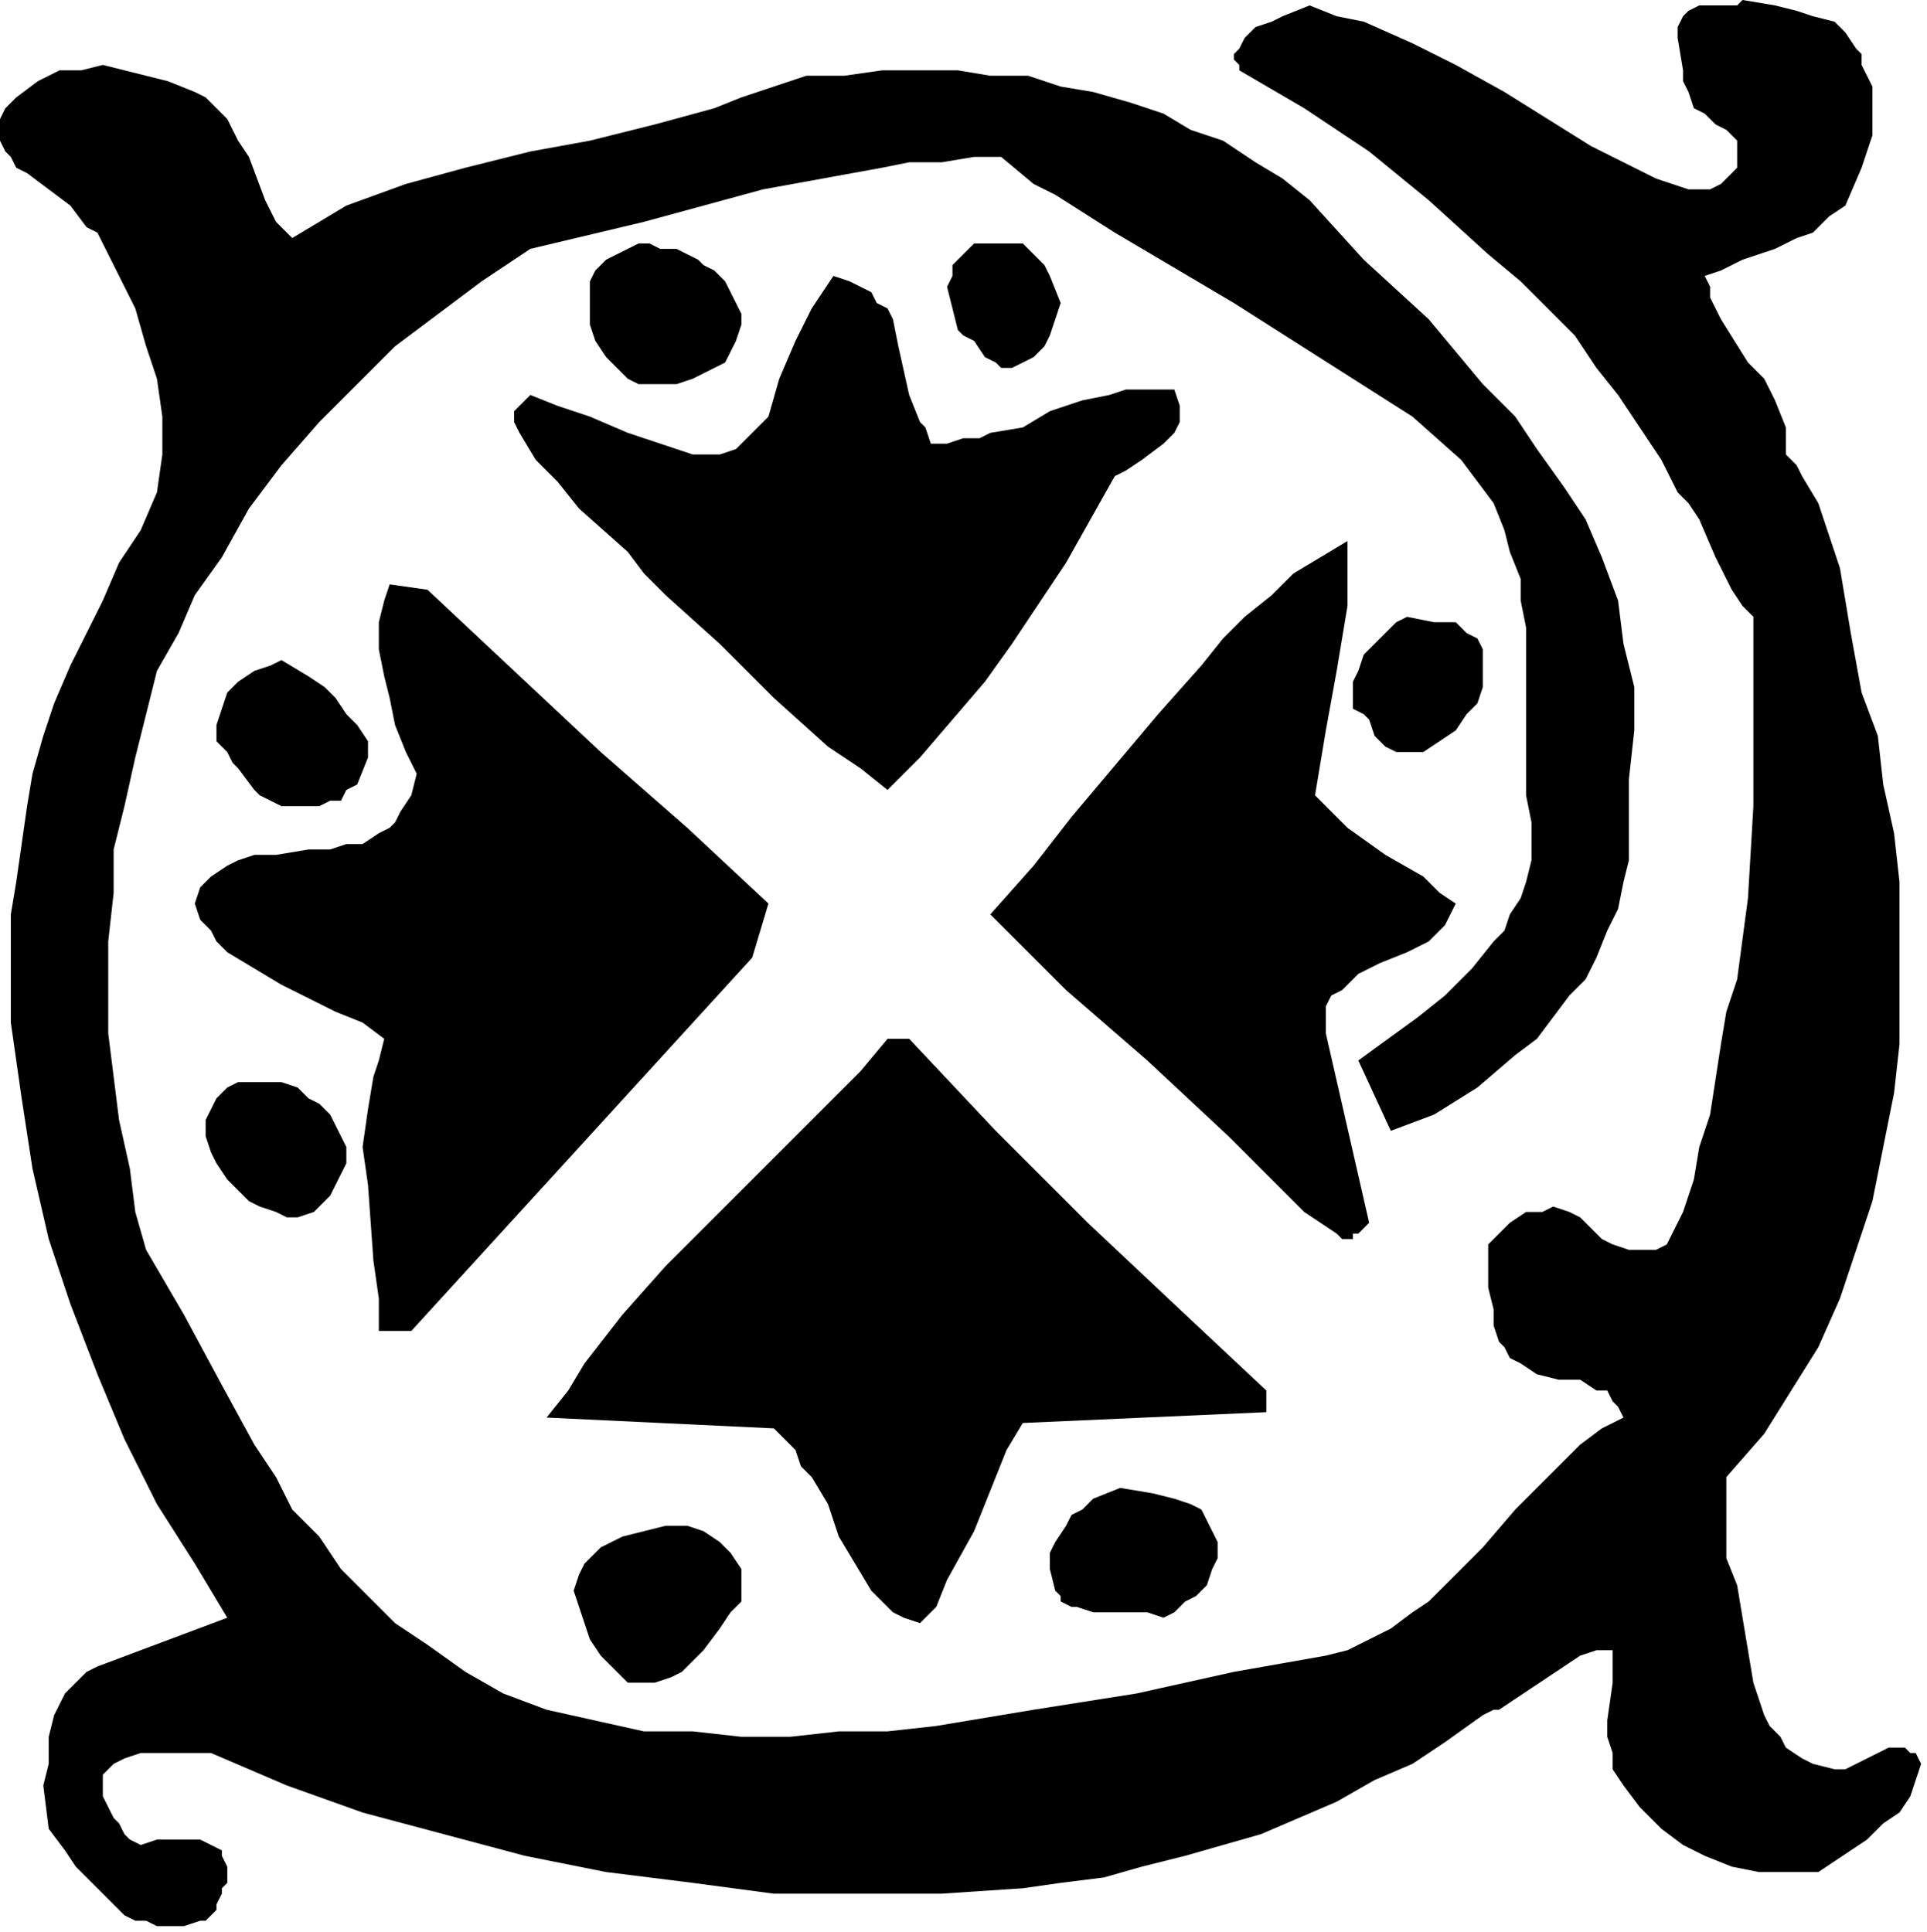 <?xml version="1.0" encoding="UTF-8" standalone="no"?>
<svg
   xmlns:dc="http://purl.org/dc/elements/1.1/"
   xmlns:cc="http://creativecommons.org/ns#"
   xmlns:rdf="http://www.w3.org/1999/02/22-rdf-syntax-ns#"
   xmlns:svg="http://www.w3.org/2000/svg"
   xmlns="http://www.w3.org/2000/svg"
   xmlns:sodipodi="http://sodipodi.sourceforge.net/DTD/sodipodi-0.dtd"
   xmlns:inkscape="http://www.inkscape.org/namespaces/inkscape"
   version="1.0"
   width="75.459mm"
   height="75.671mm"
   id="svg32"
   sodipodi:docname="CC004247.WMF">
  <sodipodi:namedview
     pagecolor="#ffffff"
     bordercolor="#666666"
     borderopacity="1"
     objecttolerance="10"
     gridtolerance="10"
     guidetolerance="10"
     inkscape:pageopacity="0"
     inkscape:pageshadow="2"
     inkscape:window-width="640"
     inkscape:window-height="480"
     id="namedview34" />
  <defs
     id="defs6">
    <clipPath
       clipPathUnits="userSpaceOnUse"
       id="clipWmfPath1">
      <path
         d="M 0,0 L 285.133,0 L 285.133,285.933 L 0,285.933 z"
         id="path2" />
    </clipPath>
    <pattern
       id="WMFhbasepattern"
       patternUnits="userSpaceOnUse"
       width="6"
       height="6"
       x="0"
       y="0" />
  </defs>
  <path
     style="fill:#000000;fill-rule:nonzero;fill-opacity:1;stroke:none;"
     clip-path="url(#clipWmfPath1)"
     d="  M 275.522,9.611   L 277.124,12.815   L 277.124,15.218   L 277.124,17.621   L 277.124,20.023   L 276.323,22.426   L 275.522,24.829   L 273.119,30.435   L 270.716,32.037   L 268.314,34.44   L 265.911,35.241   L 262.707,36.843   L 257.901,38.445   L 254.698,40.047   L 252.295,40.848   L 253.096,42.449   L 253.096,44.051   L 254.698,47.255   L 258.702,53.663   L 261.105,56.065   L 262.707,59.269   L 264.309,63.274   L 264.309,64.876   L 264.309,67.278   L 265.911,68.88   L 266.712,70.482   L 269.115,74.487   L 270.716,79.292   L 272.318,84.098   L 273.92,93.709   L 275.522,102.52   L 277.925,108.927   L 278.726,116.135   L 280.328,123.344   L 281.129,130.552   L 281.129,138.562   L 281.129,146.571   L 281.129,154.58   L 280.328,161.789   L 278.726,169.798   L 277.124,177.807   L 274.721,185.016   L 272.318,192.224   L 269.115,199.432   L 265.11,205.84   L 261.105,212.247   L 255.499,218.655   L 255.499,230.669   L 257.101,234.674   L 257.901,239.479   L 258.702,244.285   L 259.503,249.09   L 260.304,251.493   L 261.105,253.896   L 261.906,255.498   L 263.508,257.1   L 264.309,258.702   L 266.712,260.303   L 268.314,261.104   L 271.517,261.905   L 273.119,261.905   L 274.721,261.104   L 277.925,259.503   L 279.527,258.702   L 281.129,258.702   L 281.93,258.702   L 282.731,259.503   L 283.531,259.503   L 284.332,261.104   L 283.531,263.507   L 282.731,265.91   L 281.129,268.313   L 278.726,269.915   L 276.323,272.317   L 273.92,273.919   L 269.115,277.123   L 265.11,277.123   L 260.304,277.123   L 256.3,276.322   L 252.295,274.72   L 249.091,273.118   L 245.887,270.716   L 242.684,267.512   L 240.281,264.308   L 238.679,261.905   L 238.679,259.503   L 237.878,257.1   L 237.878,254.697   L 238.679,249.09   L 238.679,244.285   L 237.878,244.285   L 236.276,244.285   L 233.873,245.086   L 231.471,246.688   L 229.068,248.289   L 224.262,251.493   L 221.859,253.095   L 221.058,253.095   L 219.457,253.896   L 213.85,257.901   L 209.044,261.104   L 203.438,263.507   L 197.831,266.711   L 192.225,269.114   L 186.618,271.517   L 181.012,273.118   L 175.405,274.72   L 168.998,276.322   L 163.391,277.924   L 156.984,278.725   L 151.377,279.526   L 139.363,280.327   L 126.548,280.327   L 114.534,280.327   L 102.52,278.725   L 96.112,277.924   L 89.705,277.123   L 77.691,274.72   L 65.677,271.517   L 53.663,268.313   L 42.45,264.308   L 31.237,259.503   L 27.232,259.503   L 22.426,259.503   L 20.824,259.503   L 18.422,260.303   L 16.82,261.104   L 15.218,262.706   L 15.218,265.91   L 16.82,269.114   L 17.621,269.915   L 18.422,271.517   L 19.222,272.317   L 20.824,273.118   L 23.227,272.317   L 24.829,272.317   L 27.232,272.317   L 29.635,272.317   L 31.237,273.118   L 32.838,273.919   L 32.838,274.72   L 33.639,276.322   L 33.639,277.123   L 33.639,278.725   L 32.838,279.526   L 32.838,280.327   L 32.037,281.929   L 32.037,282.73   L 31.237,283.531   L 30.436,284.331   L 29.635,284.331   L 27.232,285.132   L 24.829,285.132   L 23.227,285.132   L 21.625,284.331   L 20.023,284.331   L 18.422,283.531   L 16.019,281.128   L 13.616,278.725   L 11.213,276.322   L 9.611,273.919   L 7.208,270.716   L 6.407,264.308   L 7.208,261.104   L 7.208,257.1   L 8.009,253.896   L 9.611,250.692   L 10.412,249.891   L 12.014,248.289   L 12.815,247.489   L 14.417,246.688   L 33.639,239.479   L 28.834,231.47   L 23.227,222.66   L 18.422,213.048   L 14.417,203.437   L 10.412,193.025   L 7.208,183.414   L 4.806,173.002   L 3.204,162.59   L 1.602,151.376   L 1.602,146.571   L 1.602,140.964   L 1.602,135.358   L 2.403,130.552   L 3.204,124.946   L 4.005,119.339   L 4.806,114.534   L 6.407,108.927   L 8.009,104.121   L 10.412,98.515   L 12.815,93.709   L 15.218,88.904   L 17.621,83.297   L 20.824,78.492   L 23.227,72.885   L 24.028,67.278   L 24.028,61.672   L 23.227,56.065   L 21.625,51.26   L 20.023,45.653   L 17.621,40.848   L 15.218,36.042   L 14.417,34.44   L 12.815,33.639   L 10.412,30.435   L 4.005,25.63   L 2.403,24.829   L 1.602,23.227   L 0.801,22.426   L 0,20.824   L 0,19.222   L 0,17.621   L 0.801,16.019   L 2.403,14.417   L 5.607,12.014   L 8.81,10.412   L 12.014,10.412   L 15.218,9.611   L 18.422,10.412   L 21.625,11.213   L 24.829,12.014   L 28.834,13.616   L 30.436,14.417   L 31.237,15.218   L 33.639,17.621   L 35.241,20.824   L 36.843,23.227   L 39.246,29.635   L 40.848,32.838   L 41.649,33.639   L 43.251,35.241   L 47.255,32.838   L 51.26,30.435   L 60.07,27.232   L 68.881,24.829   L 78.492,22.426   L 87.302,20.824   L 96.913,18.421   L 105.724,16.019   L 109.728,14.417   L 114.534,12.815   L 119.34,11.213   L 124.946,11.213   L 130.553,10.412   L 136.159,10.412   L 141.766,10.412   L 146.571,11.213   L 152.178,11.213   L 156.984,12.815   L 161.789,13.616   L 167.396,15.218   L 172.201,16.82   L 176.206,19.222   L 181.012,20.824   L 185.817,24.028   L 189.822,26.431   L 193.827,29.635   L 201.836,38.445   L 211.447,47.255   L 219.457,56.866   L 224.262,61.672   L 227.466,66.477   L 231.471,72.084   L 234.674,76.89   L 237.077,82.496   L 239.48,88.904   L 240.281,95.311   L 241.883,101.719   L 241.883,104.922   L 241.883,108.126   L 241.082,115.334   L 241.082,119.339   L 241.082,123.344   L 241.082,127.348   L 240.281,130.552   L 239.48,134.557   L 237.878,137.761   L 236.276,141.765   L 234.674,144.969   L 232.272,147.372   L 229.869,150.576   L 227.466,153.779   L 224.262,156.182   L 218.656,160.988   L 212.248,164.992   L 205.841,167.395   L 201.035,156.983   L 209.845,150.576   L 213.85,147.372   L 215.452,145.77   L 217.855,143.367   L 221.058,139.362   L 222.66,137.761   L 223.461,135.358   L 225.063,132.955   L 225.864,130.552   L 226.665,127.348   L 226.665,124.946   L 226.665,121.742   L 225.864,117.737   L 225.864,111.33   L 225.864,104.121   L 225.864,96.112   L 225.864,92.908   L 225.063,88.904   L 225.063,85.7   L 223.461,81.695   L 222.66,78.492   L 221.058,74.487   L 218.656,71.283   L 216.253,68.079   L 209.044,61.672   L 200.234,56.065   L 191.424,50.459   L 182.613,44.852   L 164.993,34.44   L 156.183,28.834   L 152.979,27.232   L 148.173,23.227   L 144.169,23.227   L 139.363,24.028   L 134.557,24.028   L 130.553,24.829   L 121.742,26.431   L 112.932,28.033   L 95.311,32.838   L 78.492,36.843   L 71.283,41.649   L 64.876,46.454   L 58.468,51.26   L 52.862,56.866   L 47.255,62.473   L 41.649,68.88   L 36.843,75.288   L 32.838,82.496   L 28.834,88.103   L 26.431,93.709   L 23.227,99.316   L 21.625,105.723   L 20.023,112.131   L 18.422,119.339   L 16.82,125.747   L 16.82,132.154   L 16.019,139.362   L 16.019,145.77   L 16.019,152.978   L 16.82,159.386   L 17.621,165.793   L 19.222,173.002   L 20.023,179.409   L 21.625,185.016   L 27.232,194.627   L 32.838,205.039   L 37.644,213.849   L 40.848,218.655   L 43.251,223.46   L 47.255,227.465   L 50.459,232.271   L 54.464,236.275   L 58.468,240.28   L 63.274,243.484   L 68.881,247.489   L 74.487,250.692   L 80.895,253.095   L 88.103,254.697   L 95.311,256.299   L 102.52,256.299   L 109.728,257.1   L 116.937,257.1   L 124.145,256.299   L 131.354,256.299   L 138.562,255.498   L 152.979,253.095   L 168.197,250.692   L 182.613,247.489   L 196.229,245.086   L 199.433,244.285   L 202.637,242.683   L 205.841,241.081   L 209.044,238.678   L 211.447,237.076   L 213.85,234.674   L 219.457,229.067   L 224.262,223.46   L 229.068,218.655   L 233.873,213.849   L 237.077,211.446   L 240.281,209.845   L 239.48,208.243   L 238.679,207.442   L 237.878,205.84   L 236.276,205.84   L 233.873,204.238   L 230.67,204.238   L 227.466,203.437   L 225.063,201.835   L 223.461,201.034   L 222.66,199.432   L 221.859,198.632   L 221.058,196.229   L 221.058,193.826   L 220.257,190.622   L 220.257,187.418   L 220.257,184.215   L 221.859,182.613   L 223.461,181.011   L 225.864,179.409   L 228.267,179.409   L 229.869,178.608   L 232.272,179.409   L 233.873,180.21   L 236.276,182.613   L 237.077,183.414   L 238.679,184.215   L 241.082,185.016   L 243.485,185.016   L 245.087,185.016   L 246.688,184.215   L 249.091,179.409   L 250.693,174.604   L 251.494,169.798   L 253.096,164.992   L 254.698,154.58   L 255.499,149.775   L 257.101,144.969   L 258.702,132.955   L 259.503,119.339   L 259.503,104.922   L 259.503,91.306   L 257.901,89.705   L 256.3,87.302   L 253.897,82.496   L 251.494,76.89   L 249.892,74.487   L 249.091,73.686   L 248.29,72.885   L 245.887,68.079   L 242.684,63.274   L 239.48,58.468   L 236.276,54.463   L 233.072,49.658   L 229.068,45.653   L 225.063,41.649   L 220.257,37.644   L 211.447,29.635   L 202.637,22.426   L 193.026,16.019   L 183.414,10.412   L 183.414,9.611   L 182.613,8.81   L 182.613,8.009   L 183.414,7.208   L 184.215,5.607   L 185.817,4.005   L 188.22,3.204   L 189.822,2.403   L 193.827,0.801   L 197.831,2.403   L 201.836,3.204   L 209.044,6.407   L 215.452,9.611   L 222.66,13.616   L 235.475,21.625   L 241.883,24.829   L 245.087,26.431   L 249.892,28.033   L 251.494,28.033   L 253.096,28.033   L 254.698,27.232   L 256.3,25.63   L 257.101,24.829   L 257.101,22.426   L 257.101,20.824   L 255.499,19.222   L 253.897,18.421   L 252.295,16.82   L 250.693,16.019   L 249.892,13.616   L 249.091,12.014   L 249.091,10.412   L 248.29,5.607   L 248.29,4.806   L 248.29,4.005   L 249.091,2.403   L 249.892,1.602   L 251.494,0.801   L 254.698,0.801   L 256.3,0.801   L 257.101,0.801   L 257.901,0   L 262.707,0.801   L 265.911,1.602   L 268.314,2.403   L 271.517,3.204   L 273.119,4.806   L 274.721,7.208   L 275.522,8.009   L 275.522,9.611  z "
     id="path8" />
  <path
     style="fill:#000000;fill-rule:nonzero;fill-opacity:1;stroke:none;"
     clip-path="url(#clipWmfPath1)"
     d="  M 109.728,46.454   L 109.728,48.056   L 108.927,50.459   L 108.126,52.061   L 107.325,53.663   L 105.724,54.463   L 104.122,55.264   L 102.52,56.065   L 100.117,56.866   L 97.714,56.866   L 96.112,56.866   L 94.51,56.866   L 92.909,56.065   L 91.307,54.463   L 89.705,52.862   L 88.103,50.459   L 87.302,48.056   L 87.302,46.454   L 87.302,41.649   L 88.103,40.047   L 89.705,38.445   L 91.307,37.644   L 92.909,36.843   L 94.51,36.042   L 96.112,36.042   L 97.714,36.843   L 100.117,36.843   L 103.321,38.445   L 104.122,39.246   L 105.724,40.047   L 107.325,41.649   L 108.126,43.25   L 108.927,44.852   L 109.728,46.454  z "
     id="path10" />
  <path
     style="fill:#000000;fill-rule:nonzero;fill-opacity:1;stroke:none;"
     clip-path="url(#clipWmfPath1)"
     d="  M 156.984,44.852   L 156.183,47.255   L 155.382,49.658   L 154.581,51.26   L 153.78,52.061   L 152.979,52.862   L 151.377,53.663   L 149.775,54.463   L 148.173,54.463   L 147.372,53.663   L 145.77,52.862   L 144.169,50.459   L 142.567,49.658   L 142.567,49.658   L 141.766,48.857   L 140.965,45.653   L 140.164,42.449   L 140.965,40.848   L 140.965,39.246   L 142.567,37.644   L 143.368,36.843   L 144.169,36.042   L 147.372,36.042   L 148.974,36.042   L 151.377,36.042   L 152.979,37.644   L 154.581,39.246   L 155.382,40.848   L 156.984,44.852  z "
     id="path12" />
  <path
     style="fill:#000000;fill-rule:nonzero;fill-opacity:1;stroke:none;"
     clip-path="url(#clipWmfPath1)"
     d="  M 137.761,65.677   L 140.164,65.677   L 142.567,64.876   L 144.969,64.876   L 146.571,64.075   L 151.377,63.274   L 155.382,60.871   L 160.187,59.269   L 164.192,58.468   L 166.595,57.667   L 168.998,57.667   L 171.4,57.667   L 173.803,57.667   L 174.604,60.07   L 174.604,62.473   L 173.803,64.075   L 172.201,65.677   L 168.998,68.079   L 166.595,69.681   L 164.993,70.482   L 157.784,83.297   L 149.775,95.311   L 145.77,100.918   L 140.965,106.524   L 136.159,112.131   L 131.354,116.936   L 127.349,113.733   L 122.543,110.529   L 114.534,103.32   L 106.525,95.311   L 98.515,88.103   L 95.311,84.899   L 92.909,81.695   L 85.7,75.288   L 82.496,71.283   L 79.293,68.079   L 76.89,64.075   L 76.089,62.473   L 76.089,60.871   L 78.492,58.468   L 82.496,60.07   L 87.302,61.672   L 92.909,64.075   L 97.714,65.677   L 100.117,66.477   L 102.52,67.278   L 104.923,67.278   L 106.525,67.278   L 108.927,66.477   L 110.529,64.876   L 112.131,63.274   L 113.733,61.672   L 115.335,56.065   L 117.738,50.459   L 120.14,45.653   L 121.742,43.25   L 123.344,40.848   L 125.747,41.649   L 127.349,42.449   L 128.951,43.25   L 129.752,44.852   L 131.354,45.653   L 132.154,47.255   L 132.955,51.26   L 134.557,58.468   L 136.159,62.473   L 136.96,63.274   L 137.761,65.677  z "
     id="path14" />
  <path
     style="fill:#000000;fill-rule:nonzero;fill-opacity:1;stroke:none;"
     clip-path="url(#clipWmfPath1)"
     d="  M 199.433,80.093   L 199.433,84.899   L 199.433,89.705   L 198.632,94.51   L 197.831,99.316   L 196.229,108.126   L 195.428,112.932   L 194.628,117.737   L 197.03,120.14   L 199.433,122.543   L 205.04,126.548   L 210.646,129.751   L 213.049,132.154   L 215.452,133.756   L 214.651,135.358   L 213.85,136.96   L 213.049,137.761   L 211.447,139.362   L 208.243,140.964   L 204.239,142.566   L 201.035,144.168   L 198.632,146.571   L 197.03,147.372   L 196.229,148.974   L 196.229,150.576   L 196.229,152.978   L 202.637,181.011   L 201.035,182.613   L 200.234,182.613   L 200.234,183.414   L 198.632,183.414   L 197.831,182.613   L 195.428,181.011   L 193.026,179.409   L 187.419,173.803   L 181.813,168.196   L 169.798,156.983   L 157.784,146.571   L 152.178,140.964   L 149.775,138.562   L 146.571,135.358   L 152.979,128.149   L 158.585,120.941   L 171.4,105.723   L 177.808,98.515   L 181.012,94.51   L 184.215,91.306   L 188.22,88.103   L 191.424,84.899   L 195.428,82.496   L 199.433,80.093  z "
     id="path16" />
  <path
     style="fill:#000000;fill-rule:nonzero;fill-opacity:1;stroke:none;"
     clip-path="url(#clipWmfPath1)"
     d="  M 63.274,87.302   L 76.089,99.316   L 88.904,111.33   L 101.719,122.543   L 113.733,133.756   L 111.33,141.765   L 60.871,197.03   L 56.066,197.03   L 56.066,192.224   L 55.265,186.618   L 54.464,175.404   L 53.663,169.798   L 54.464,164.191   L 55.265,159.386   L 56.066,156.983   L 56.866,153.779   L 53.663,151.376   L 49.658,149.775   L 41.649,145.77   L 37.644,143.367   L 33.639,140.964   L 32.037,139.362   L 31.237,137.761   L 29.635,136.159   L 28.834,133.756   L 29.635,131.353   L 31.237,129.751   L 33.639,128.149   L 35.241,127.348   L 37.644,126.548   L 40.848,126.548   L 45.653,125.747   L 48.857,125.747   L 51.26,124.946   L 53.663,124.946   L 56.066,123.344   L 57.667,122.543   L 58.468,121.742   L 59.269,120.14   L 60.871,117.737   L 61.672,114.534   L 60.07,111.33   L 58.468,107.325   L 57.667,103.32   L 56.866,100.117   L 56.066,96.112   L 56.066,92.107   L 56.866,88.904   L 57.667,86.501   L 63.274,87.302  z "
     id="path18" />
  <path
     style="fill:#000000;fill-rule:nonzero;fill-opacity:1;stroke:none;"
     clip-path="url(#clipWmfPath1)"
     d="  M 219.457,96.112   L 219.457,97.714   L 219.457,98.515   L 219.457,101.719   L 218.656,104.121   L 217.054,105.723   L 215.452,108.126   L 213.049,109.728   L 210.646,111.33   L 207.443,111.33   L 206.642,111.33   L 205.04,110.529   L 204.239,109.728   L 203.438,108.927   L 202.637,106.524   L 201.836,105.723   L 200.234,104.922   L 200.234,103.32   L 200.234,100.918   L 201.035,99.316   L 201.836,96.913   L 203.438,95.311   L 205.04,93.709   L 206.642,92.107   L 208.243,91.306   L 212.248,92.107   L 215.452,92.107   L 216.253,92.908   L 217.054,93.709   L 218.656,94.51   L 219.457,96.112  z "
     id="path20" />
  <path
     style="fill:#000000;fill-rule:nonzero;fill-opacity:1;stroke:none;"
     clip-path="url(#clipWmfPath1)"
     d="  M 54.464,112.131   L 52.862,116.135   L 51.26,116.936   L 50.459,118.538   L 48.857,118.538   L 47.255,119.339   L 45.653,119.339   L 43.251,119.339   L 41.649,119.339   L 40.047,118.538   L 38.445,117.737   L 37.644,116.936   L 35.241,113.733   L 34.44,112.932   L 33.639,111.33   L 32.838,110.529   L 32.037,109.728   L 32.037,107.325   L 32.838,104.922   L 33.639,102.52   L 35.241,100.918   L 37.644,99.316   L 40.047,98.515   L 41.649,97.714   L 45.653,100.117   L 48.056,101.719   L 49.658,103.32   L 51.26,105.723   L 52.862,107.325   L 54.464,109.728   L 54.464,112.131  z "
     id="path22" />
  <path
     style="fill:#000000;fill-rule:nonzero;fill-opacity:1;stroke:none;"
     clip-path="url(#clipWmfPath1)"
     d="  M 134.557,153.779   L 147.372,167.395   L 160.988,181.011   L 174.604,193.826   L 187.419,205.84   L 187.419,209.044   L 151.377,210.646   L 148.974,214.65   L 147.372,218.655   L 144.169,226.664   L 140.164,233.873   L 138.562,237.877   L 137.761,238.678   L 136.159,240.28   L 133.756,239.479   L 132.154,238.678   L 130.553,237.076   L 128.951,235.475   L 126.548,231.47   L 124.145,227.465   L 122.543,222.66   L 120.14,218.655   L 118.539,217.053   L 117.738,214.65   L 116.136,213.048   L 114.534,211.446   L 80.895,209.845   L 84.098,205.84   L 86.501,201.835   L 92.108,194.627   L 98.515,187.418   L 104.923,181.011   L 118.539,167.395   L 124.946,160.988   L 127.349,158.585   L 131.354,153.779   L 134.557,153.779  z "
     id="path24" />
  <path
     style="fill:#000000;fill-rule:nonzero;fill-opacity:1;stroke:none;"
     clip-path="url(#clipWmfPath1)"
     d="  M 51.26,169.798   L 51.26,172.201   L 50.459,173.803   L 49.658,175.404   L 48.857,177.006   L 47.255,178.608   L 46.454,179.409   L 44.051,180.21   L 42.45,180.21   L 40.848,179.409   L 38.445,178.608   L 36.843,177.807   L 35.241,176.205   L 33.639,174.604   L 32.037,172.201   L 31.237,170.599   L 30.436,168.196   L 30.436,165.793   L 31.237,164.191   L 32.037,162.59   L 33.639,160.988   L 35.241,160.187   L 36.843,160.187   L 38.445,160.187   L 40.047,160.187   L 41.649,160.187   L 44.051,160.988   L 45.653,162.59   L 47.255,163.39   L 48.857,164.992   L 49.658,166.594   L 50.459,168.196   L 51.26,169.798  z "
     id="path26" />
  <path
     style="fill:#000000;fill-rule:nonzero;fill-opacity:1;stroke:none;"
     clip-path="url(#clipWmfPath1)"
     d="  M 179.41,226.664   L 180.211,228.266   L 180.211,230.669   L 179.41,232.271   L 178.609,234.674   L 177.007,236.275   L 175.405,237.076   L 173.803,238.678   L 172.201,239.479   L 169.798,238.678   L 166.595,238.678   L 164.192,238.678   L 161.789,238.678   L 159.386,237.877   L 158.585,237.877   L 156.984,237.076   L 156.984,236.275   L 156.183,235.475   L 155.382,232.271   L 155.382,229.868   L 156.183,228.266   L 157.784,225.863   L 158.585,224.261   L 160.187,223.46   L 161.789,221.859   L 165.794,220.257   L 170.599,221.058   L 173.803,221.859   L 176.206,222.66   L 177.808,223.46   L 178.609,225.062   L 179.41,226.664  z "
     id="path28" />
  <path
     style="fill:#000000;fill-rule:nonzero;fill-opacity:1;stroke:none;"
     clip-path="url(#clipWmfPath1)"
     d="  M 109.728,237.076   L 108.126,238.678   L 106.525,241.081   L 104.122,244.285   L 102.52,245.887   L 100.918,247.489   L 99.316,248.289   L 96.913,249.09   L 94.51,249.09   L 92.909,249.09   L 92.108,248.289   L 90.506,246.688   L 88.904,245.086   L 87.302,242.683   L 86.501,240.28   L 84.899,235.475   L 85.7,233.072   L 86.501,231.47   L 87.302,230.669   L 88.904,229.067   L 90.506,228.266   L 92.108,227.465   L 95.311,226.664   L 98.515,225.863   L 101.719,225.863   L 104.122,226.664   L 106.525,228.266   L 108.126,229.868   L 109.728,232.271   L 109.728,233.072   L 109.728,234.674   L 109.728,237.076  z "
     id="path30" />
</svg>
